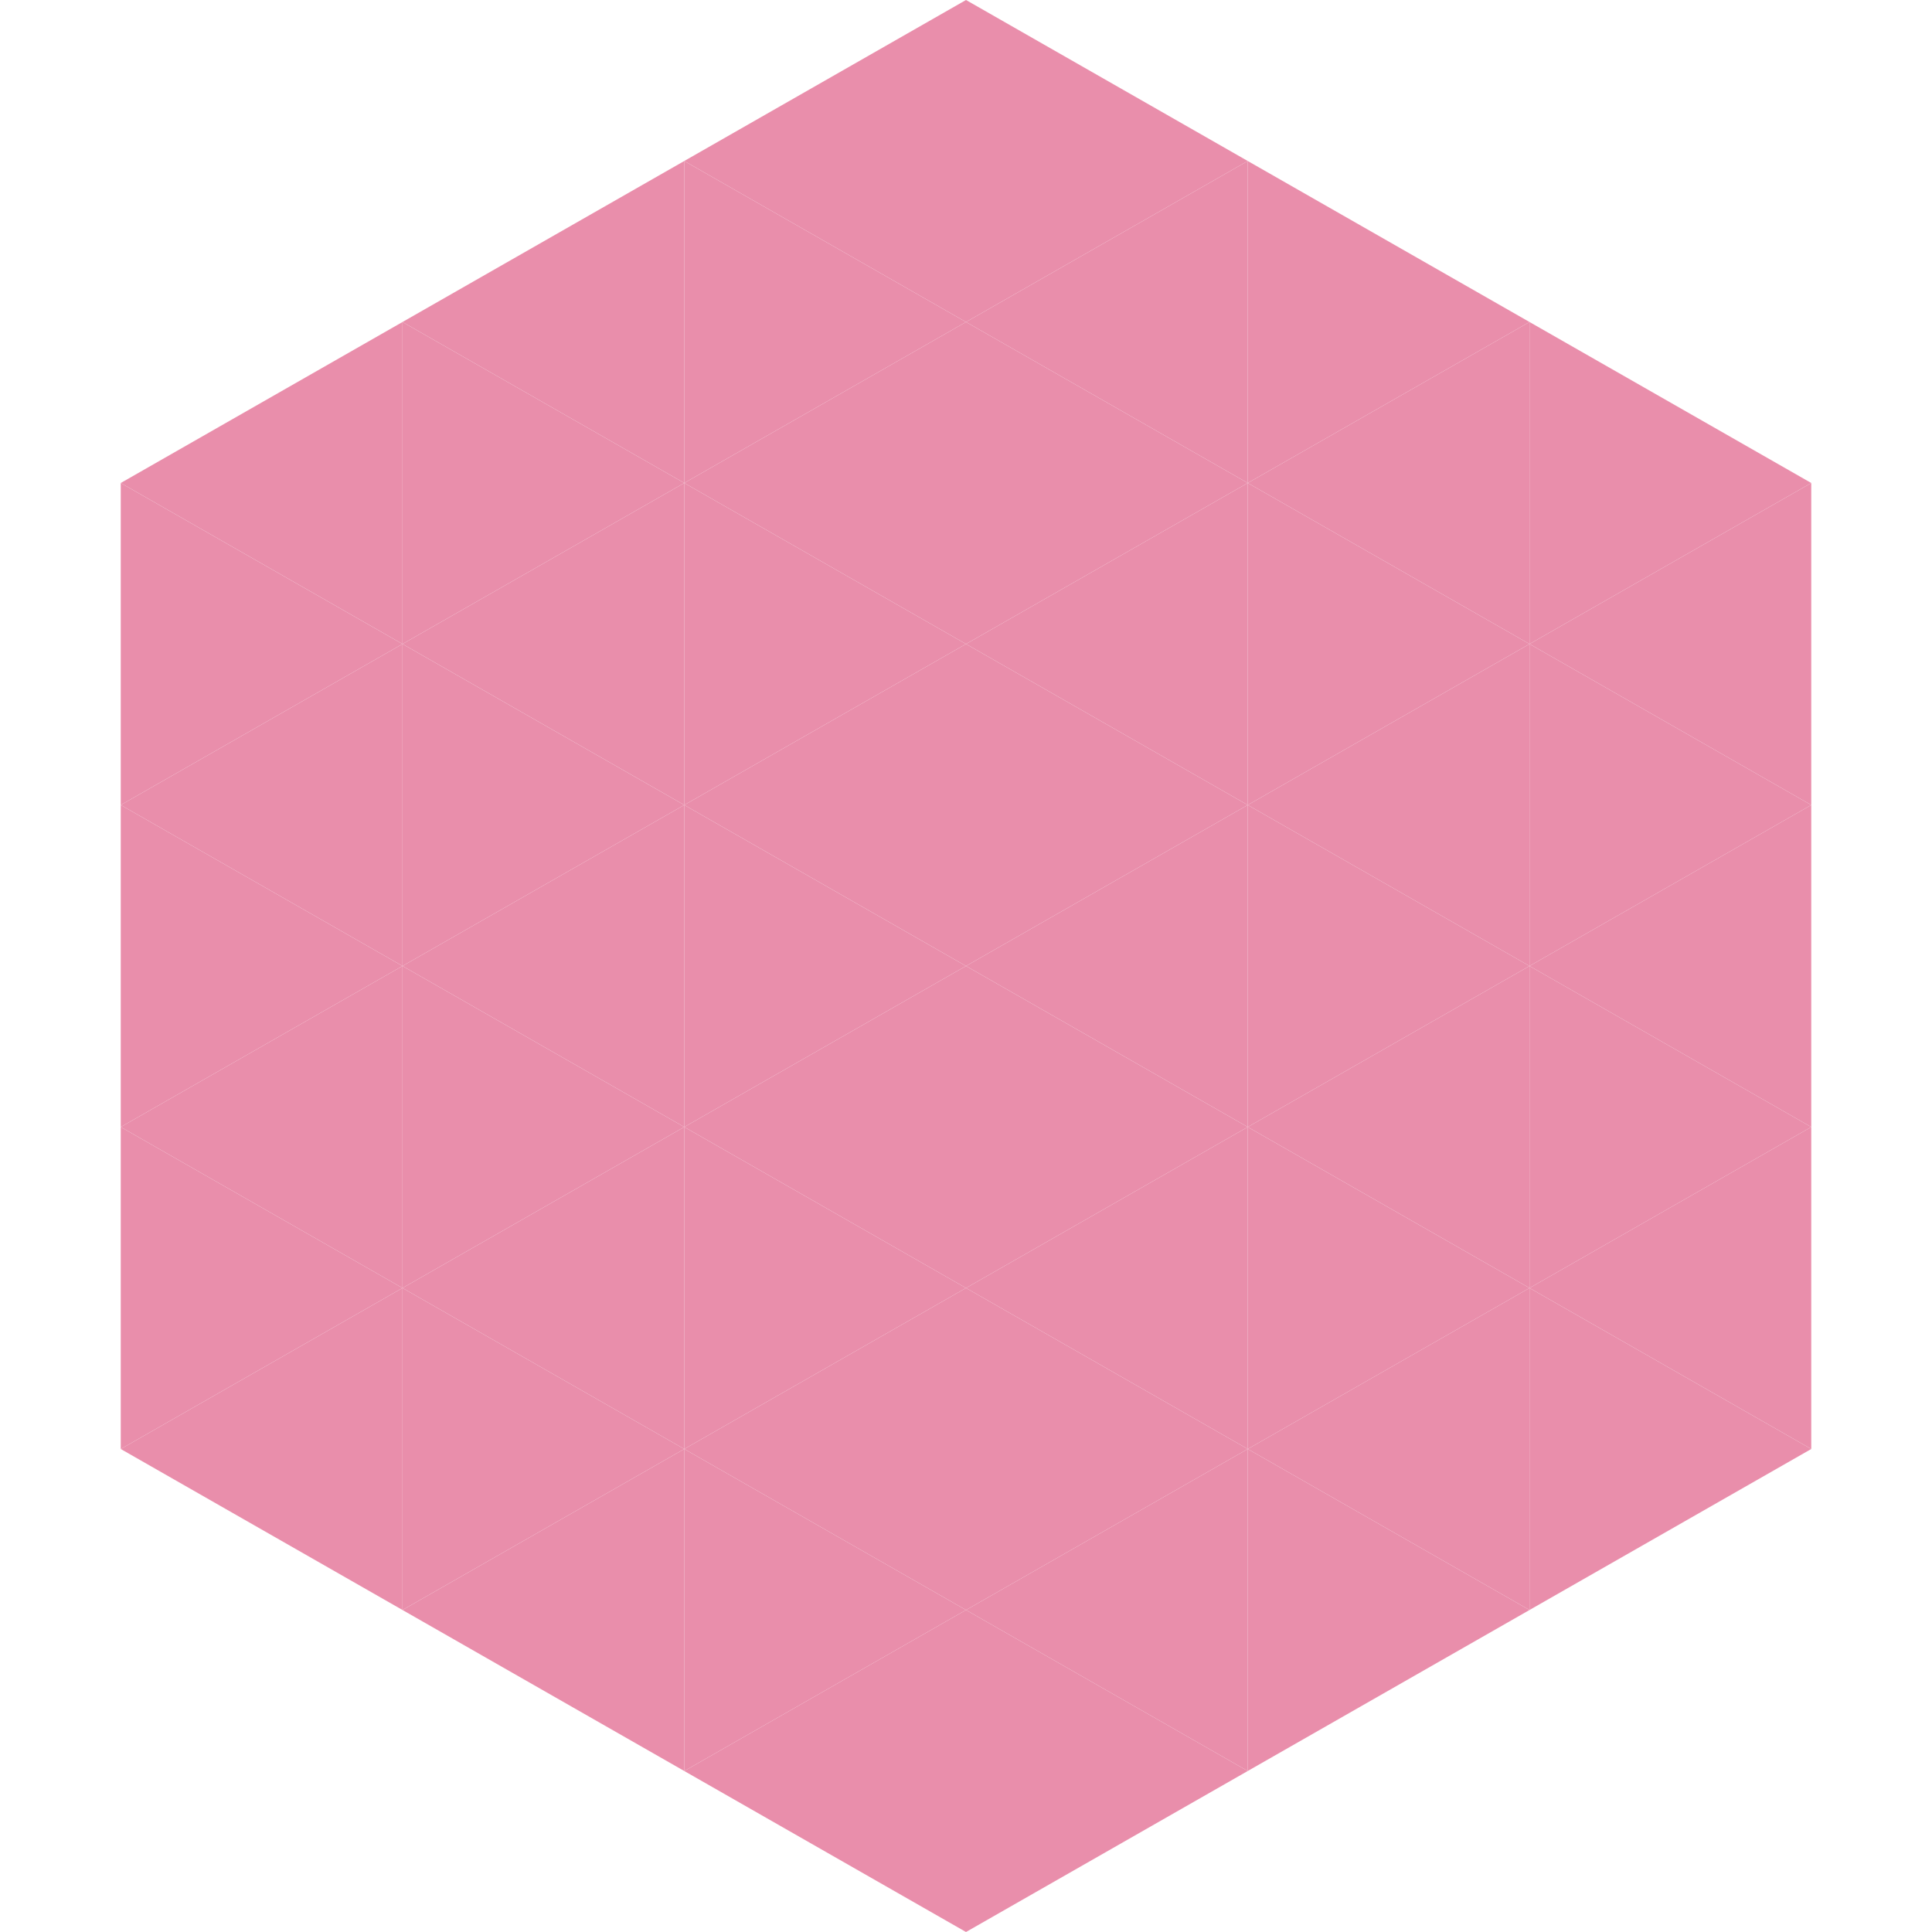 <?xml version="1.0"?>
<!-- Generated by SVGo -->
<svg width="240" height="240"
     xmlns="http://www.w3.org/2000/svg"
     xmlns:xlink="http://www.w3.org/1999/xlink">
<polygon points="50,40 15,60 50,80" style="fill:rgb(233,142,171)" />
<polygon points="190,40 225,60 190,80" style="fill:rgb(233,142,171)" />
<polygon points="15,60 50,80 15,100" style="fill:rgb(233,142,171)" />
<polygon points="225,60 190,80 225,100" style="fill:rgb(233,142,171)" />
<polygon points="50,80 15,100 50,120" style="fill:rgb(233,142,171)" />
<polygon points="190,80 225,100 190,120" style="fill:rgb(233,142,171)" />
<polygon points="15,100 50,120 15,140" style="fill:rgb(233,142,171)" />
<polygon points="225,100 190,120 225,140" style="fill:rgb(233,142,171)" />
<polygon points="50,120 15,140 50,160" style="fill:rgb(233,142,171)" />
<polygon points="190,120 225,140 190,160" style="fill:rgb(233,142,171)" />
<polygon points="15,140 50,160 15,180" style="fill:rgb(233,142,171)" />
<polygon points="225,140 190,160 225,180" style="fill:rgb(233,142,171)" />
<polygon points="50,160 15,180 50,200" style="fill:rgb(233,142,171)" />
<polygon points="190,160 225,180 190,200" style="fill:rgb(233,142,171)" />
<polygon points="15,180 50,200 15,220" style="fill:rgb(255,255,255); fill-opacity:0" />
<polygon points="225,180 190,200 225,220" style="fill:rgb(255,255,255); fill-opacity:0" />
<polygon points="50,0 85,20 50,40" style="fill:rgb(255,255,255); fill-opacity:0" />
<polygon points="190,0 155,20 190,40" style="fill:rgb(255,255,255); fill-opacity:0" />
<polygon points="85,20 50,40 85,60" style="fill:rgb(233,142,171)" />
<polygon points="155,20 190,40 155,60" style="fill:rgb(233,142,171)" />
<polygon points="50,40 85,60 50,80" style="fill:rgb(233,142,171)" />
<polygon points="190,40 155,60 190,80" style="fill:rgb(233,142,171)" />
<polygon points="85,60 50,80 85,100" style="fill:rgb(233,142,171)" />
<polygon points="155,60 190,80 155,100" style="fill:rgb(233,142,171)" />
<polygon points="50,80 85,100 50,120" style="fill:rgb(233,142,171)" />
<polygon points="190,80 155,100 190,120" style="fill:rgb(233,142,171)" />
<polygon points="85,100 50,120 85,140" style="fill:rgb(233,142,171)" />
<polygon points="155,100 190,120 155,140" style="fill:rgb(233,142,171)" />
<polygon points="50,120 85,140 50,160" style="fill:rgb(233,142,171)" />
<polygon points="190,120 155,140 190,160" style="fill:rgb(233,142,171)" />
<polygon points="85,140 50,160 85,180" style="fill:rgb(233,142,171)" />
<polygon points="155,140 190,160 155,180" style="fill:rgb(233,142,171)" />
<polygon points="50,160 85,180 50,200" style="fill:rgb(233,142,171)" />
<polygon points="190,160 155,180 190,200" style="fill:rgb(233,142,171)" />
<polygon points="85,180 50,200 85,220" style="fill:rgb(233,142,171)" />
<polygon points="155,180 190,200 155,220" style="fill:rgb(233,142,171)" />
<polygon points="120,0 85,20 120,40" style="fill:rgb(233,142,171)" />
<polygon points="120,0 155,20 120,40" style="fill:rgb(233,142,171)" />
<polygon points="85,20 120,40 85,60" style="fill:rgb(233,142,171)" />
<polygon points="155,20 120,40 155,60" style="fill:rgb(233,142,171)" />
<polygon points="120,40 85,60 120,80" style="fill:rgb(233,142,171)" />
<polygon points="120,40 155,60 120,80" style="fill:rgb(233,142,171)" />
<polygon points="85,60 120,80 85,100" style="fill:rgb(233,142,171)" />
<polygon points="155,60 120,80 155,100" style="fill:rgb(233,142,171)" />
<polygon points="120,80 85,100 120,120" style="fill:rgb(233,142,171)" />
<polygon points="120,80 155,100 120,120" style="fill:rgb(233,142,171)" />
<polygon points="85,100 120,120 85,140" style="fill:rgb(233,142,171)" />
<polygon points="155,100 120,120 155,140" style="fill:rgb(233,142,171)" />
<polygon points="120,120 85,140 120,160" style="fill:rgb(233,142,171)" />
<polygon points="120,120 155,140 120,160" style="fill:rgb(233,142,171)" />
<polygon points="85,140 120,160 85,180" style="fill:rgb(233,142,171)" />
<polygon points="155,140 120,160 155,180" style="fill:rgb(233,142,171)" />
<polygon points="120,160 85,180 120,200" style="fill:rgb(233,142,171)" />
<polygon points="120,160 155,180 120,200" style="fill:rgb(233,142,171)" />
<polygon points="85,180 120,200 85,220" style="fill:rgb(233,142,171)" />
<polygon points="155,180 120,200 155,220" style="fill:rgb(233,142,171)" />
<polygon points="120,200 85,220 120,240" style="fill:rgb(233,142,171)" />
<polygon points="120,200 155,220 120,240" style="fill:rgb(233,142,171)" />
<polygon points="85,220 120,240 85,260" style="fill:rgb(255,255,255); fill-opacity:0" />
<polygon points="155,220 120,240 155,260" style="fill:rgb(255,255,255); fill-opacity:0" />
</svg>
